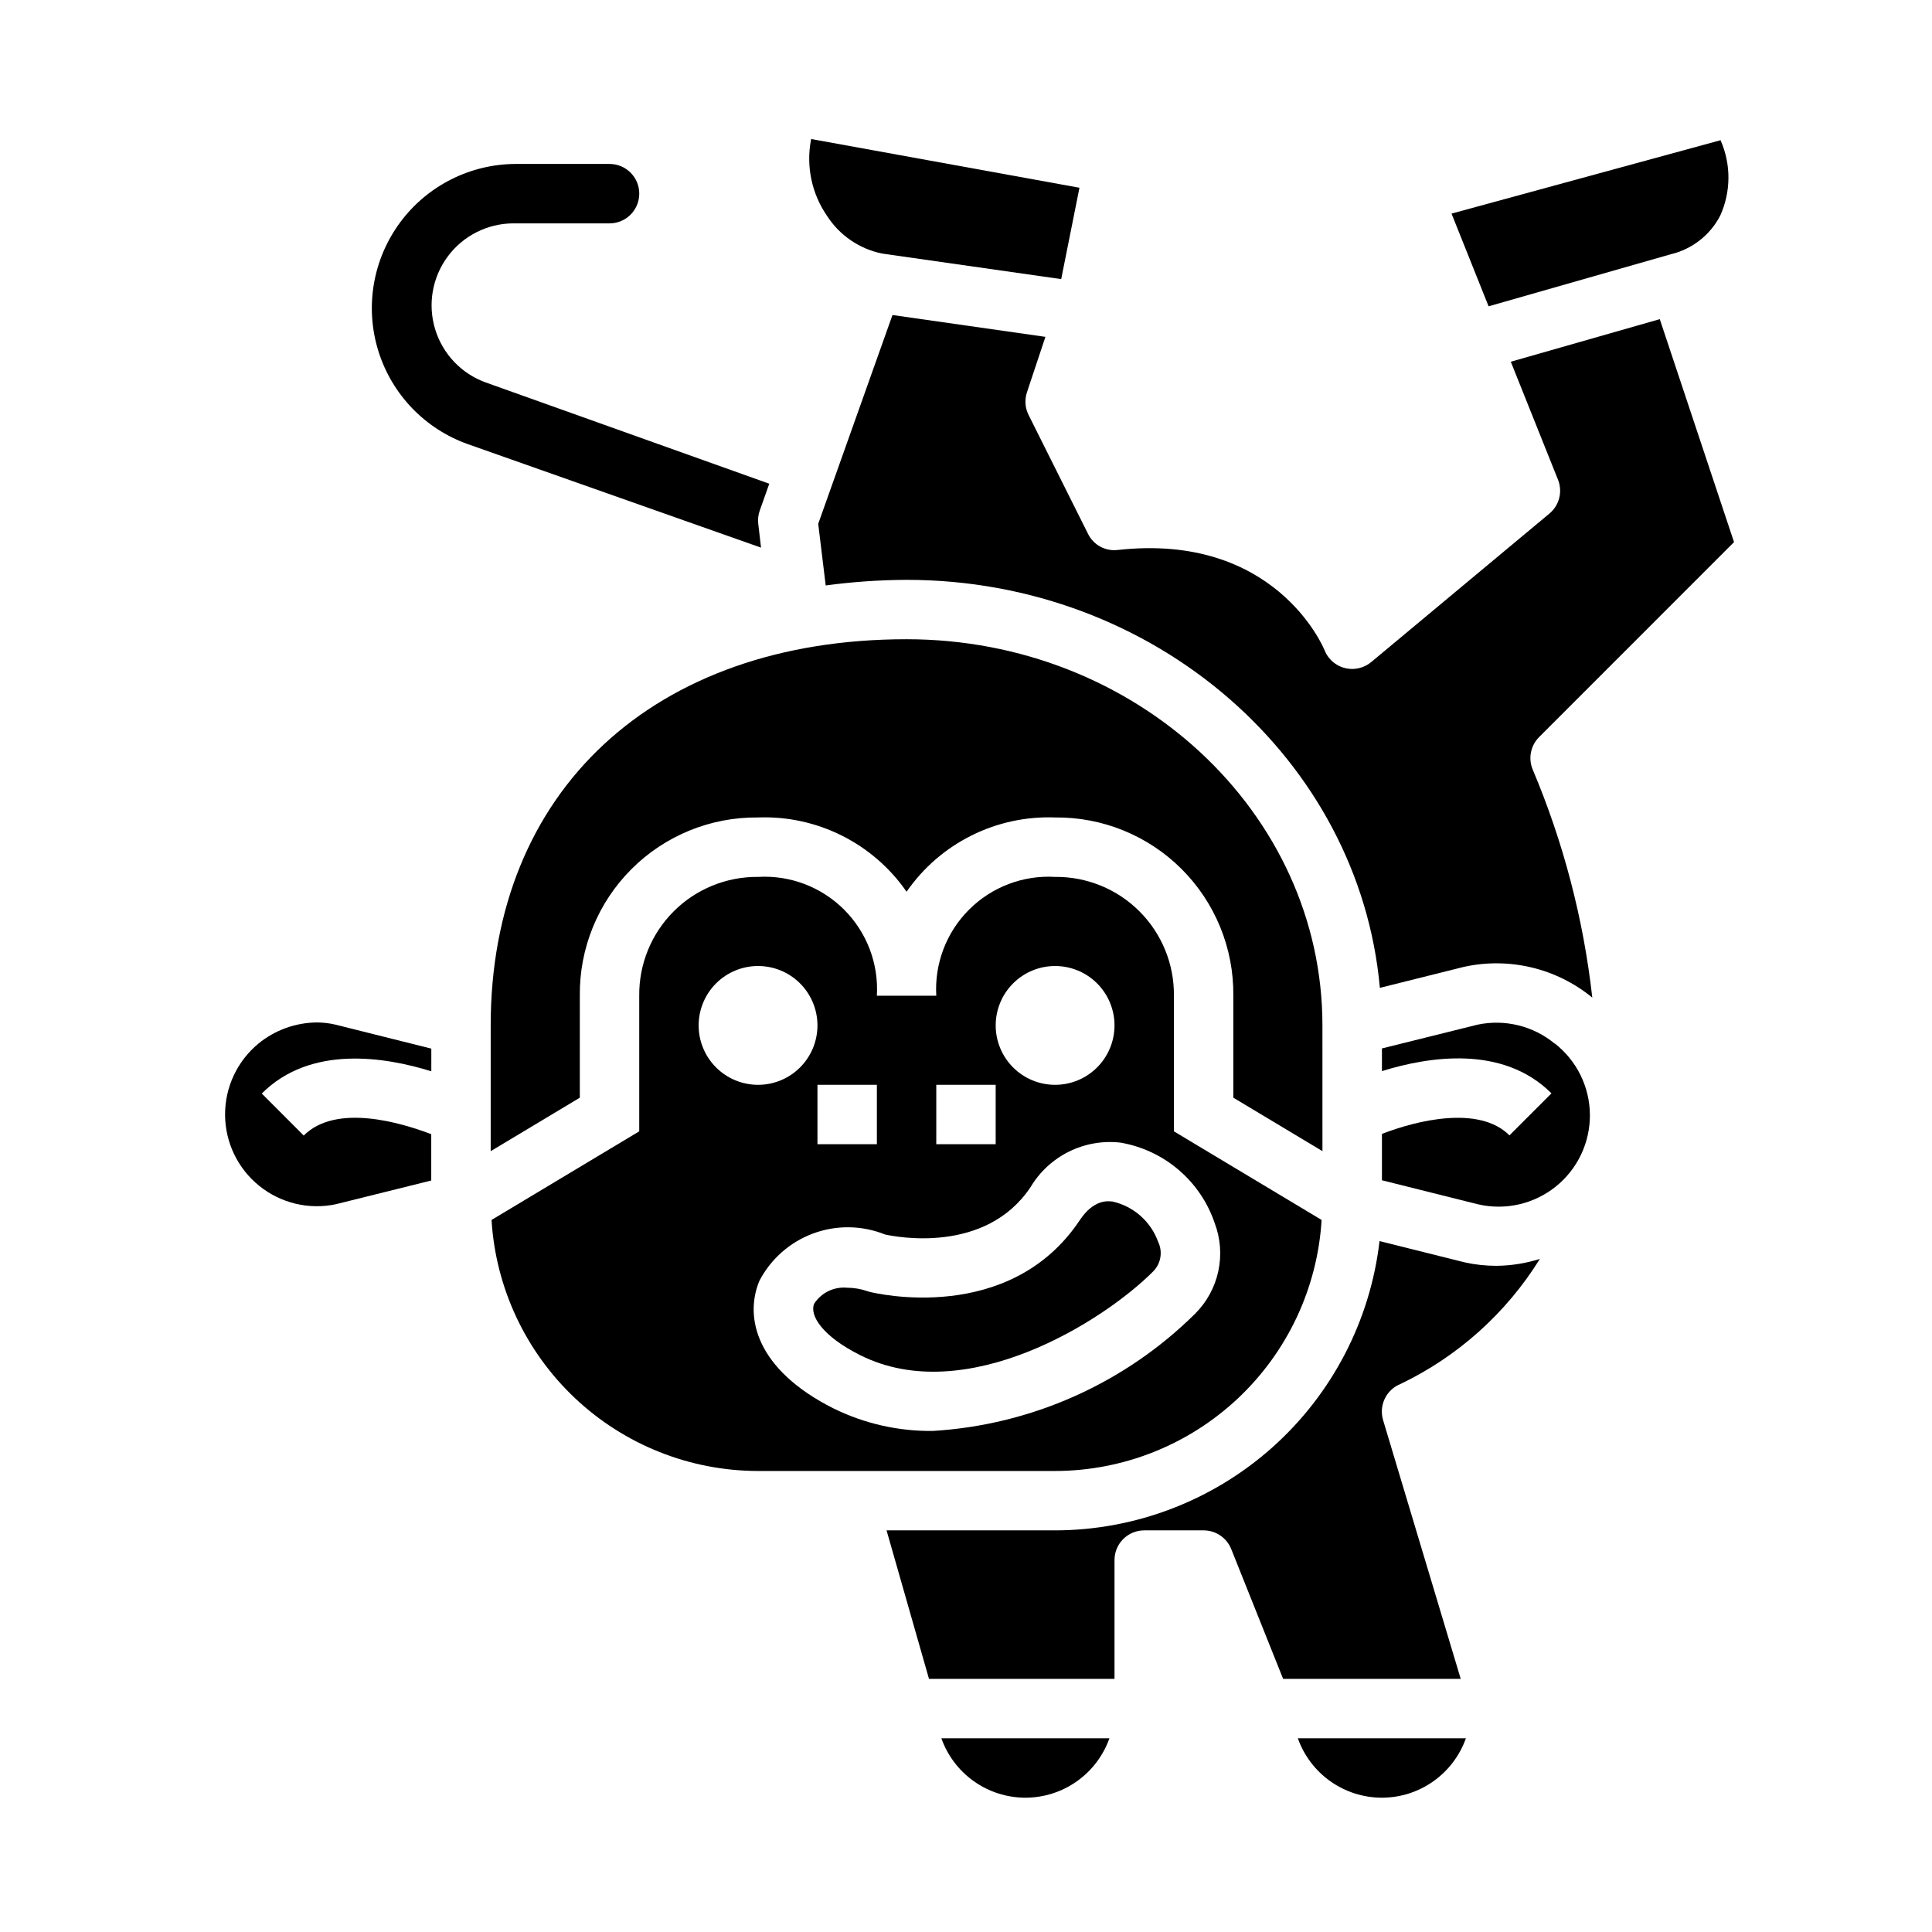 <?xml version="1.0" encoding="UTF-8"?>
<!-- Uploaded to: SVG Repo, www.svgrepo.com, Generator: SVG Repo Mixer Tools -->
<svg fill="#000000" width="800px" height="800px" version="1.1" viewBox="144 144 512 512" xmlns="http://www.w3.org/2000/svg">
 <g>
  <path d="m344.95 282.86c-0.148-1.211-0.012-2.438 0.402-3.582l2.512-7.086-75.137-26.836h-0.004c-6.457-2.328-11.43-7.574-13.418-14.145-1.988-6.57-0.754-13.691 3.328-19.211 4.082-5.519 10.531-8.781 17.395-8.805h25.508c4.348 0 7.871-3.527 7.871-7.875 0-4.348-3.523-7.871-7.871-7.871h-24.75c-12.129-0.004-23.539 5.746-30.75 15.496-7.215 9.75-9.371 22.344-5.812 33.941 3.555 11.594 12.402 20.812 23.84 24.844l77.617 27.402z"/>
  <path d="m438.87 462.43c-1.234-0.164-5-0.645-8.707 4.914-18.594 27.898-54.207 19.391-55.688 19.012-0.211-0.051-0.418-0.109-0.621-0.184-1.719-0.594-3.523-0.902-5.344-0.91-3.481-0.332-6.859 1.305-8.754 4.242-1.258 3 2.039 8.559 12.258 13.656 27.906 13.949 64.258-8.887 77.508-22.137h-0.004c2.117-2.062 2.684-5.242 1.41-7.91-1.934-5.383-6.481-9.41-12.059-10.684z"/>
  <path d="m297.66 407.87c-0.137-12.566 4.797-24.66 13.684-33.547 8.887-8.887 20.98-13.82 33.547-13.688 15.617-0.586 30.461 6.832 39.359 19.684 8.902-12.852 23.742-20.27 39.359-19.684 12.57-0.133 24.66 4.801 33.547 13.688 8.887 8.887 13.82 20.98 13.688 33.547v27.031l23.617 14.168-0.004-33.328c0-56.426-49.438-102.34-110.21-102.34-66.914 0-110.21 40.148-110.21 102.34v33.332l23.617-14.168z"/>
  <path d="m227.95 414.96c-5.641 0.051-11.09 2.027-15.453 5.594-5.637 4.652-8.887 11.586-8.852 18.895 0.035 7.305 3.356 14.211 9.039 18.801 5.68 4.594 13.125 6.391 20.277 4.894l25.324-6.297v-12.273c-8.062-3.086-25.246-8.195-33.793 0.355l-11.117-11.133c12.871-12.887 32.551-9.738 44.926-5.894v-6.008l-25.52-6.383c-1.586-0.363-3.207-0.547-4.832-0.551z"/>
  <path d="m377.79 211.2 47.438 6.769 4.84-24.215-71.102-12.91-0.07 0.348c-1.293 6.984 0.25 14.191 4.289 20.035 3.324 5.156 8.59 8.754 14.605 9.973z"/>
  <path d="m415.74 620.41c4.883-0.004 9.645-1.52 13.633-4.34 3.984-2.82 7.004-6.801 8.637-11.402h-44.539c1.633 4.602 4.652 8.582 8.637 11.402 3.988 2.82 8.75 4.336 13.633 4.34z"/>
  <path d="m532.11 478.53-22.523-5.629h0.004c-2.457 21.09-12.566 40.547-28.414 54.68-15.848 14.129-36.332 21.953-57.566 21.984h-44.664l11.25 39.359h49.16v-31.488c0-4.348 3.523-7.871 7.871-7.871h15.746c3.219 0 6.113 1.957 7.312 4.945l13.758 34.414h47.066l-20.578-68.59 0.004 0.004c-1.172-3.91 0.836-8.066 4.629-9.574 15.215-7.301 28.023-18.801 36.918-33.141-3.723 1.176-7.598 1.793-11.5 1.832-2.852 0.004-5.691-0.305-8.473-0.926z"/>
  <path d="m556.02 420.57c-5.703-4.703-13.238-6.551-20.469-5.019l-25.324 6.297v6.008c12.375-3.848 32.047-6.992 44.926 5.894l-11.133 11.133c-8.062-8.055-24.641-3.938-33.793-0.387v12.289l25.52 6.383c7.207 1.652 14.773-0.082 20.539-4.707s9.102-11.633 9.055-19.023c-0.051-7.394-3.477-14.355-9.305-18.906z"/>
  <path d="m510.21 620.41c4.883-0.004 9.645-1.52 13.633-4.34 3.984-2.82 7.004-6.801 8.637-11.402h-44.539c1.633 4.602 4.652 8.582 8.637 11.402 3.988 2.82 8.75 4.336 13.633 4.34z"/>
  <path d="m551.88 339.33 51.656-51.664-19.68-59.086-39.48 11.281 12.508 31.262v-0.004c1.27 3.168 0.355 6.789-2.266 8.977l-47.23 39.359h-0.004c-1.418 1.176-3.199 1.82-5.043 1.824-3.238 0.004-6.144-1.977-7.328-4.988-0.504-1.234-13.383-31.141-54.773-26.543v-0.004c-3.293 0.41-6.477-1.32-7.922-4.305l-15.742-31.488c-0.93-1.867-1.082-4.027-0.418-6.008l4.887-14.672-40.531-5.785-19.68 55.324 1.984 16.344v-0.004c7.106-0.957 14.27-1.453 21.441-1.484 65.863 0 120 47.672 125.42 108.13l22.246-5.559c11.953-2.644 24.461 0.324 33.953 8.062l0.094 0.078c-2.332-20.832-7.664-41.215-15.824-60.52-1.188-2.934-0.504-6.289 1.734-8.527z"/>
  <path d="m586.77 211.38c5.668-1.34 10.465-5.098 13.125-10.277 2.844-6.316 2.879-13.543 0.094-19.887v-0.062l-71.32 19.453 9.824 24.57z"/>
  <path d="m494.24 467.3-39.141-23.484v-35.941c0.086-8.375-3.207-16.434-9.129-22.359-5.926-5.922-13.98-9.211-22.359-9.129-8.492-0.496-16.793 2.664-22.809 8.68-6.016 6.016-9.172 14.316-8.68 22.809h-15.742c0.496-8.492-2.664-16.793-8.68-22.809s-14.316-9.176-22.809-8.68c-8.375-0.082-16.434 3.207-22.355 9.129-5.926 5.926-9.215 13.984-9.133 22.359v35.945l-39.141 23.48c1.102 17.992 9.02 34.891 22.141 47.25s30.461 19.254 48.488 19.277h78.719c18.027-0.023 35.367-6.918 48.492-19.277 13.121-12.359 21.039-29.258 22.137-47.25zm-70.629-67.297c4.176 0 8.18 1.656 11.133 4.609s4.613 6.957 4.613 11.133c0 4.176-1.66 8.18-4.613 11.133s-6.957 4.613-11.133 4.613-8.18-1.66-11.133-4.613-4.609-6.957-4.609-11.133c0-4.176 1.656-8.18 4.609-11.133s6.957-4.609 11.133-4.609zm-31.488 31.488h15.742v15.742h-15.742zm-15.742 0v15.742h-15.746v-15.742zm-47.23-15.742-0.004-0.004c0-4.176 1.66-8.18 4.613-11.133s6.957-4.609 11.133-4.609 8.18 1.656 11.133 4.609 4.609 6.957 4.609 11.133c0 4.176-1.656 8.18-4.609 11.133s-6.957 4.613-11.133 4.613-8.18-1.66-11.133-4.613-4.613-6.957-4.613-11.133zm35.84 101.55c-20.656-10.336-23.75-24.246-19.75-33.852v-0.004c3.031-5.812 8.117-10.293 14.27-12.566 6.152-2.273 12.926-2.176 19.012 0.27 2.906 0.645 26.656 5.289 38.574-12.531 2.414-4.055 5.949-7.328 10.184-9.426 4.231-2.094 8.977-2.922 13.668-2.383 5.684 0.977 10.996 3.465 15.383 7.203 4.387 3.742 7.688 8.594 9.547 14.051 1.562 4.09 1.902 8.543 0.984 12.82-0.918 4.281-3.062 8.199-6.164 11.285-18.633 18.438-43.336 29.473-69.5 31.047-9.078 0.105-18.055-1.922-26.207-5.918z"/>
 </g>
</svg>